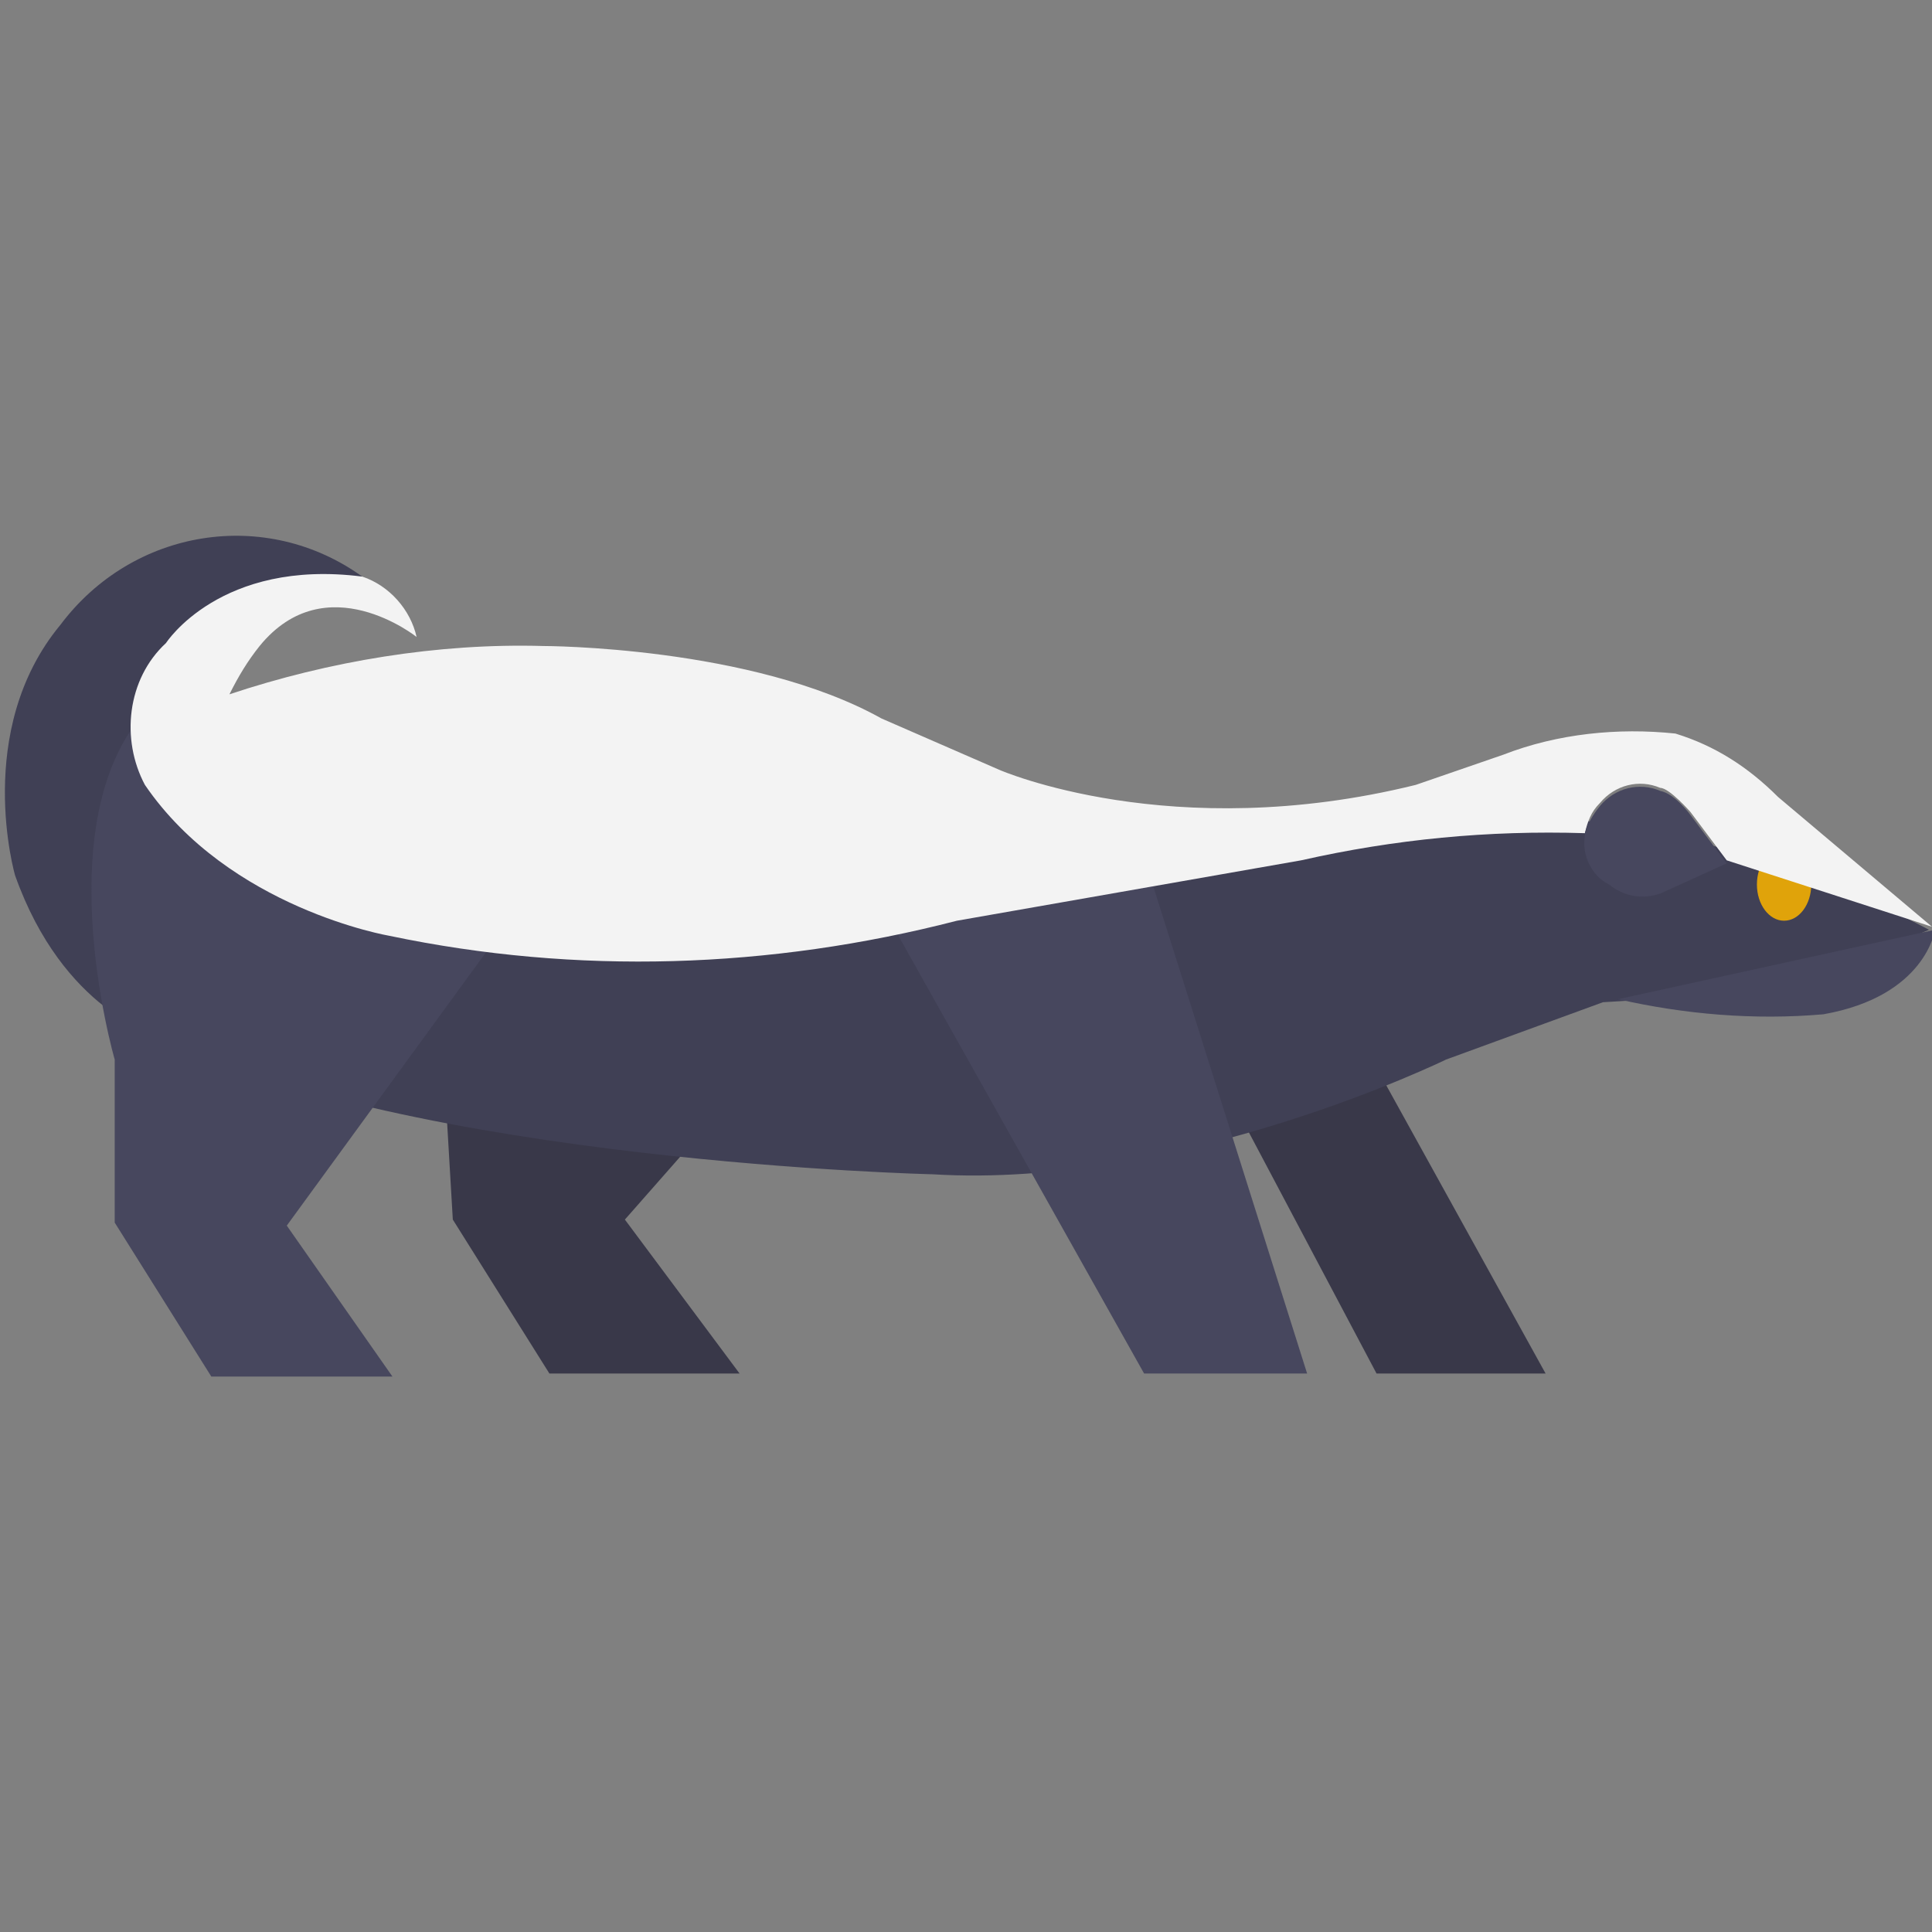 <?xml version="1.0" encoding="utf-8"?>
<!-- Generator: Adobe Illustrator 22.1.0, SVG Export Plug-In . SVG Version: 6.00 Build 0)  -->
<svg version="1.1" id="Layer_1" xmlns="http://www.w3.org/2000/svg" xmlns:xlink="http://www.w3.org/1999/xlink" x="0px" y="0px"
	 viewBox="0 0 64 64" style="enable-background:new 0 0 64 64;" xml:space="preserve">
<rect x="0" y="0" width="64" height="64" fill="#808080" stroke="none"/>
<style type="text/css">
	.st0{fill:#393849;}
	.st1{fill:#404055;}
	.st2{fill:#47475E;}
	.st3{fill:#E0A30A;}
	.st4{fill:#F3F3F3;}
</style>
<title>Монтажная область 1</title>
<polygon id="_K_" class="st0" points="45.6,45.5 41.1,37 44.4,33.2 51.2,45.5 "/>
<polygon id="_K_2" class="st0" points="20.7,40.4 22.9,37.9 14.7,35.3 15,40.4 18.2,45.5 24.5,45.5 "/>
<path id="_K_3" class="st1" d="M12,19.1c-3.2-2.3-7.6-1.6-10,1.6C-0.9,24.2,0.5,29,0.5,29c1.6,4.5,4.7,5.3,4.7,5.3
	c8.4,4.2,25.7,4.6,25.7,4.6c8.2,0.5,17-3.8,17-3.8l5.2-1.9c1.9-0.1,3.8-0.3,5.7-0.8c1.7-0.4,3.5-0.9,5.1-1.6
	c-4.7-2.5-10-3.8-15.3-3.9l-11.6,2.3L20.9,30L6.5,26.8l-0.1-5.4L12,19.1"/>
<polygon id="_K_4" class="st2" points="29.2,30 37.9,45.5 43.3,45.5 37.9,28.4 "/>
<path id="_K_5" class="st2" d="M5.3,23.1c-4,3.4-1.5,12-1.5,12v5.4l3.2,5.1H13l-3.5-5l7.8-10.7L5.3,23.1z"/>
<ellipse id="_K_6" class="st3" cx="59.1" cy="29.3" rx="0.9" ry="1.2"/>
<path id="_K_7" class="st4" d="M58.9,26.4c-1-1-2.1-1.7-3.4-2.1c-1.9-0.2-3.9,0-5.7,0.7l-2.9,1c-8.1,2-13.8-0.5-13.8-0.5l-3.9-1.7
	C24.9,21.4,18,21.4,18,21.4c-3.5-0.1-7.1,0.5-10.4,1.6c0.3-0.6,0.6-1.1,1-1.6c2.2-2.7,5.2-0.3,5.2-0.3c-0.2-0.9-0.9-1.7-1.8-2
	c-4.7-0.6-6.5,2.2-6.5,2.2c-1.3,1.2-1.5,3.2-0.7,4.7c2.8,4.1,8.1,5,8.1,5c6.2,1.3,12.6,1.1,18.8-0.5l11.4-2c3.1-0.7,6.2-1,9.4-0.9
	c0.1-0.4,0.2-0.7,0.5-1c0.5-0.6,1.3-0.8,2-0.5c0.3,0,1,0.8,1,0.8l1.2,1.6l6.8,2.2L58.9,26.4z"/>
<path id="_K_8" class="st2" d="M60.4,33.6c3.4-0.6,3.7-2.8,3.7-2.8l-10.5,2.3C55.8,33.6,58.1,33.8,60.4,33.6z"/>
<path id="_K_9" class="st2" d="M53.3,29.3c-0.6-0.3-0.9-1-0.8-1.6c0-0.4,0.5-1,0.5-1c0.5-0.6,1.3-0.8,2-0.5c0.5,0.1,1,0.8,1,0.8
	l1.2,1.6L55,29.6C54.4,29.8,53.8,29.7,53.3,29.3z"/>
</svg>
